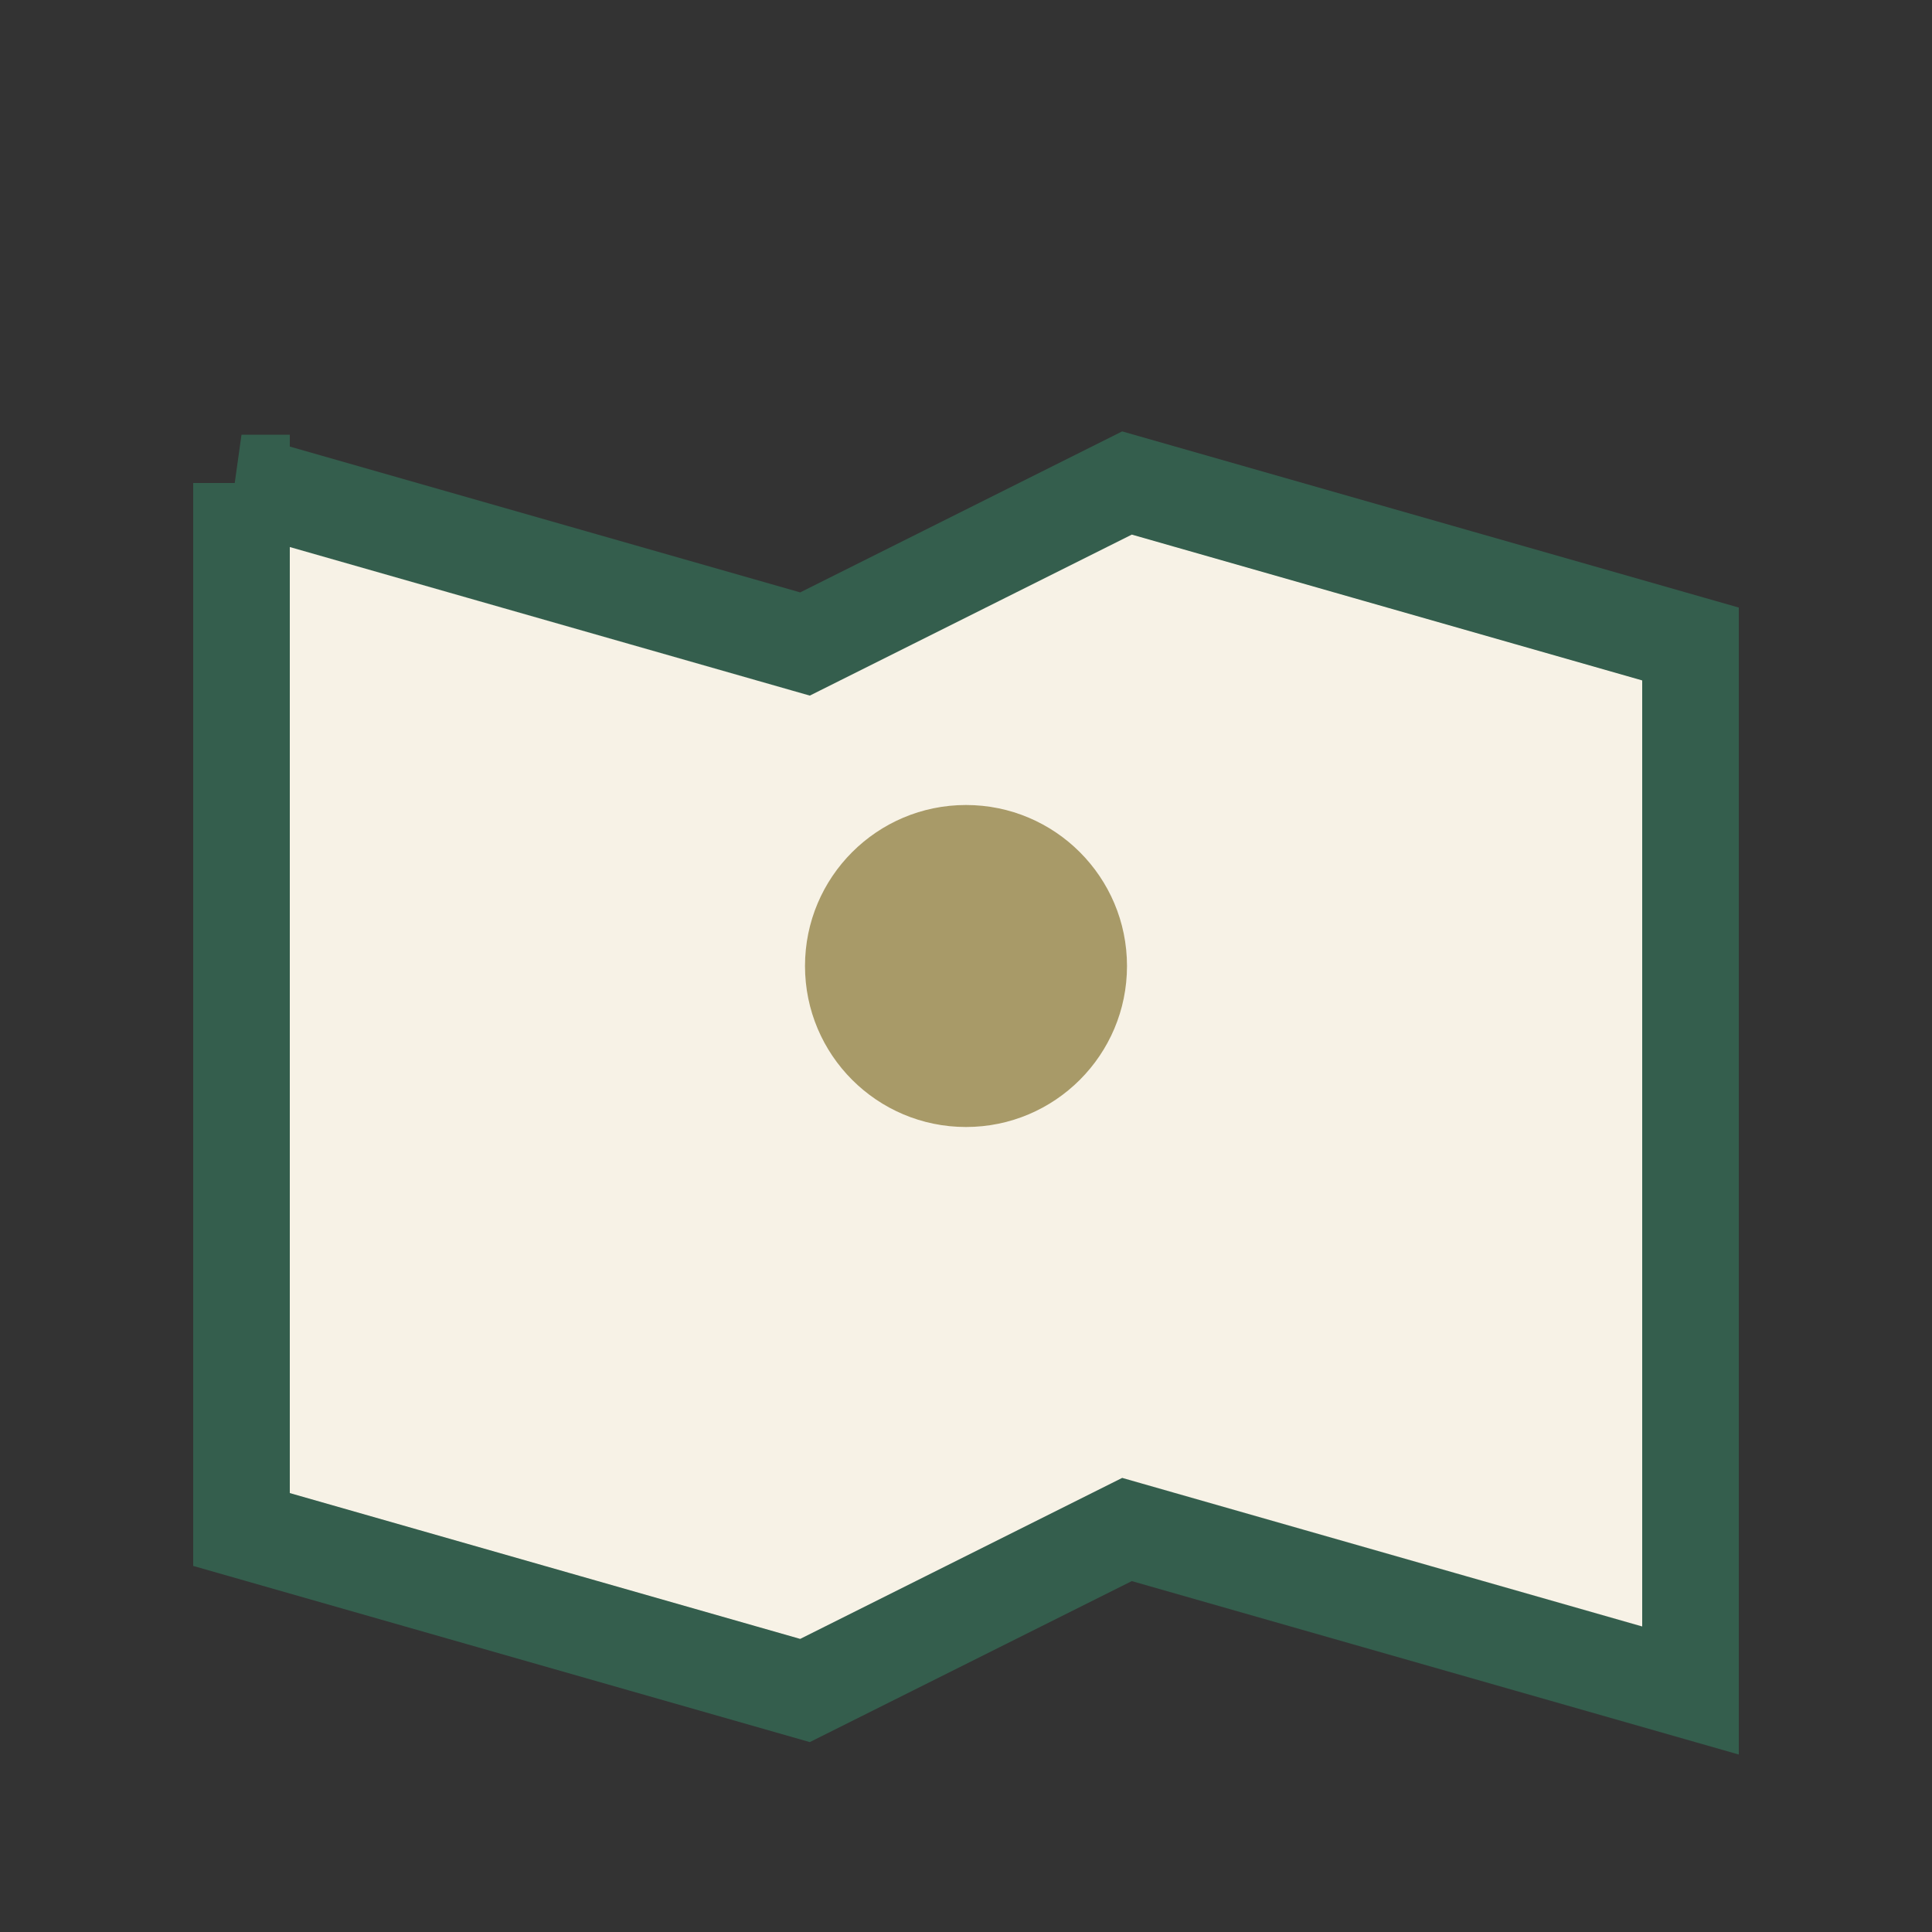 <?xml version="1.0" encoding="UTF-8"?>
<svg xmlns="http://www.w3.org/2000/svg" width="24" height="24" viewBox="0 0 24 24"><rect x="0" y="0" width="24" height="24" fill="#333333" stroke="none"/><path d="M3 6v13l7 2 4-2 7 2V8l-7-2-4 2-7-2z" fill="#F7F2E6" stroke="#345E4D" stroke-width="1.2"/><circle cx="12" cy="12" r="2" fill="#A89A68"/></svg>